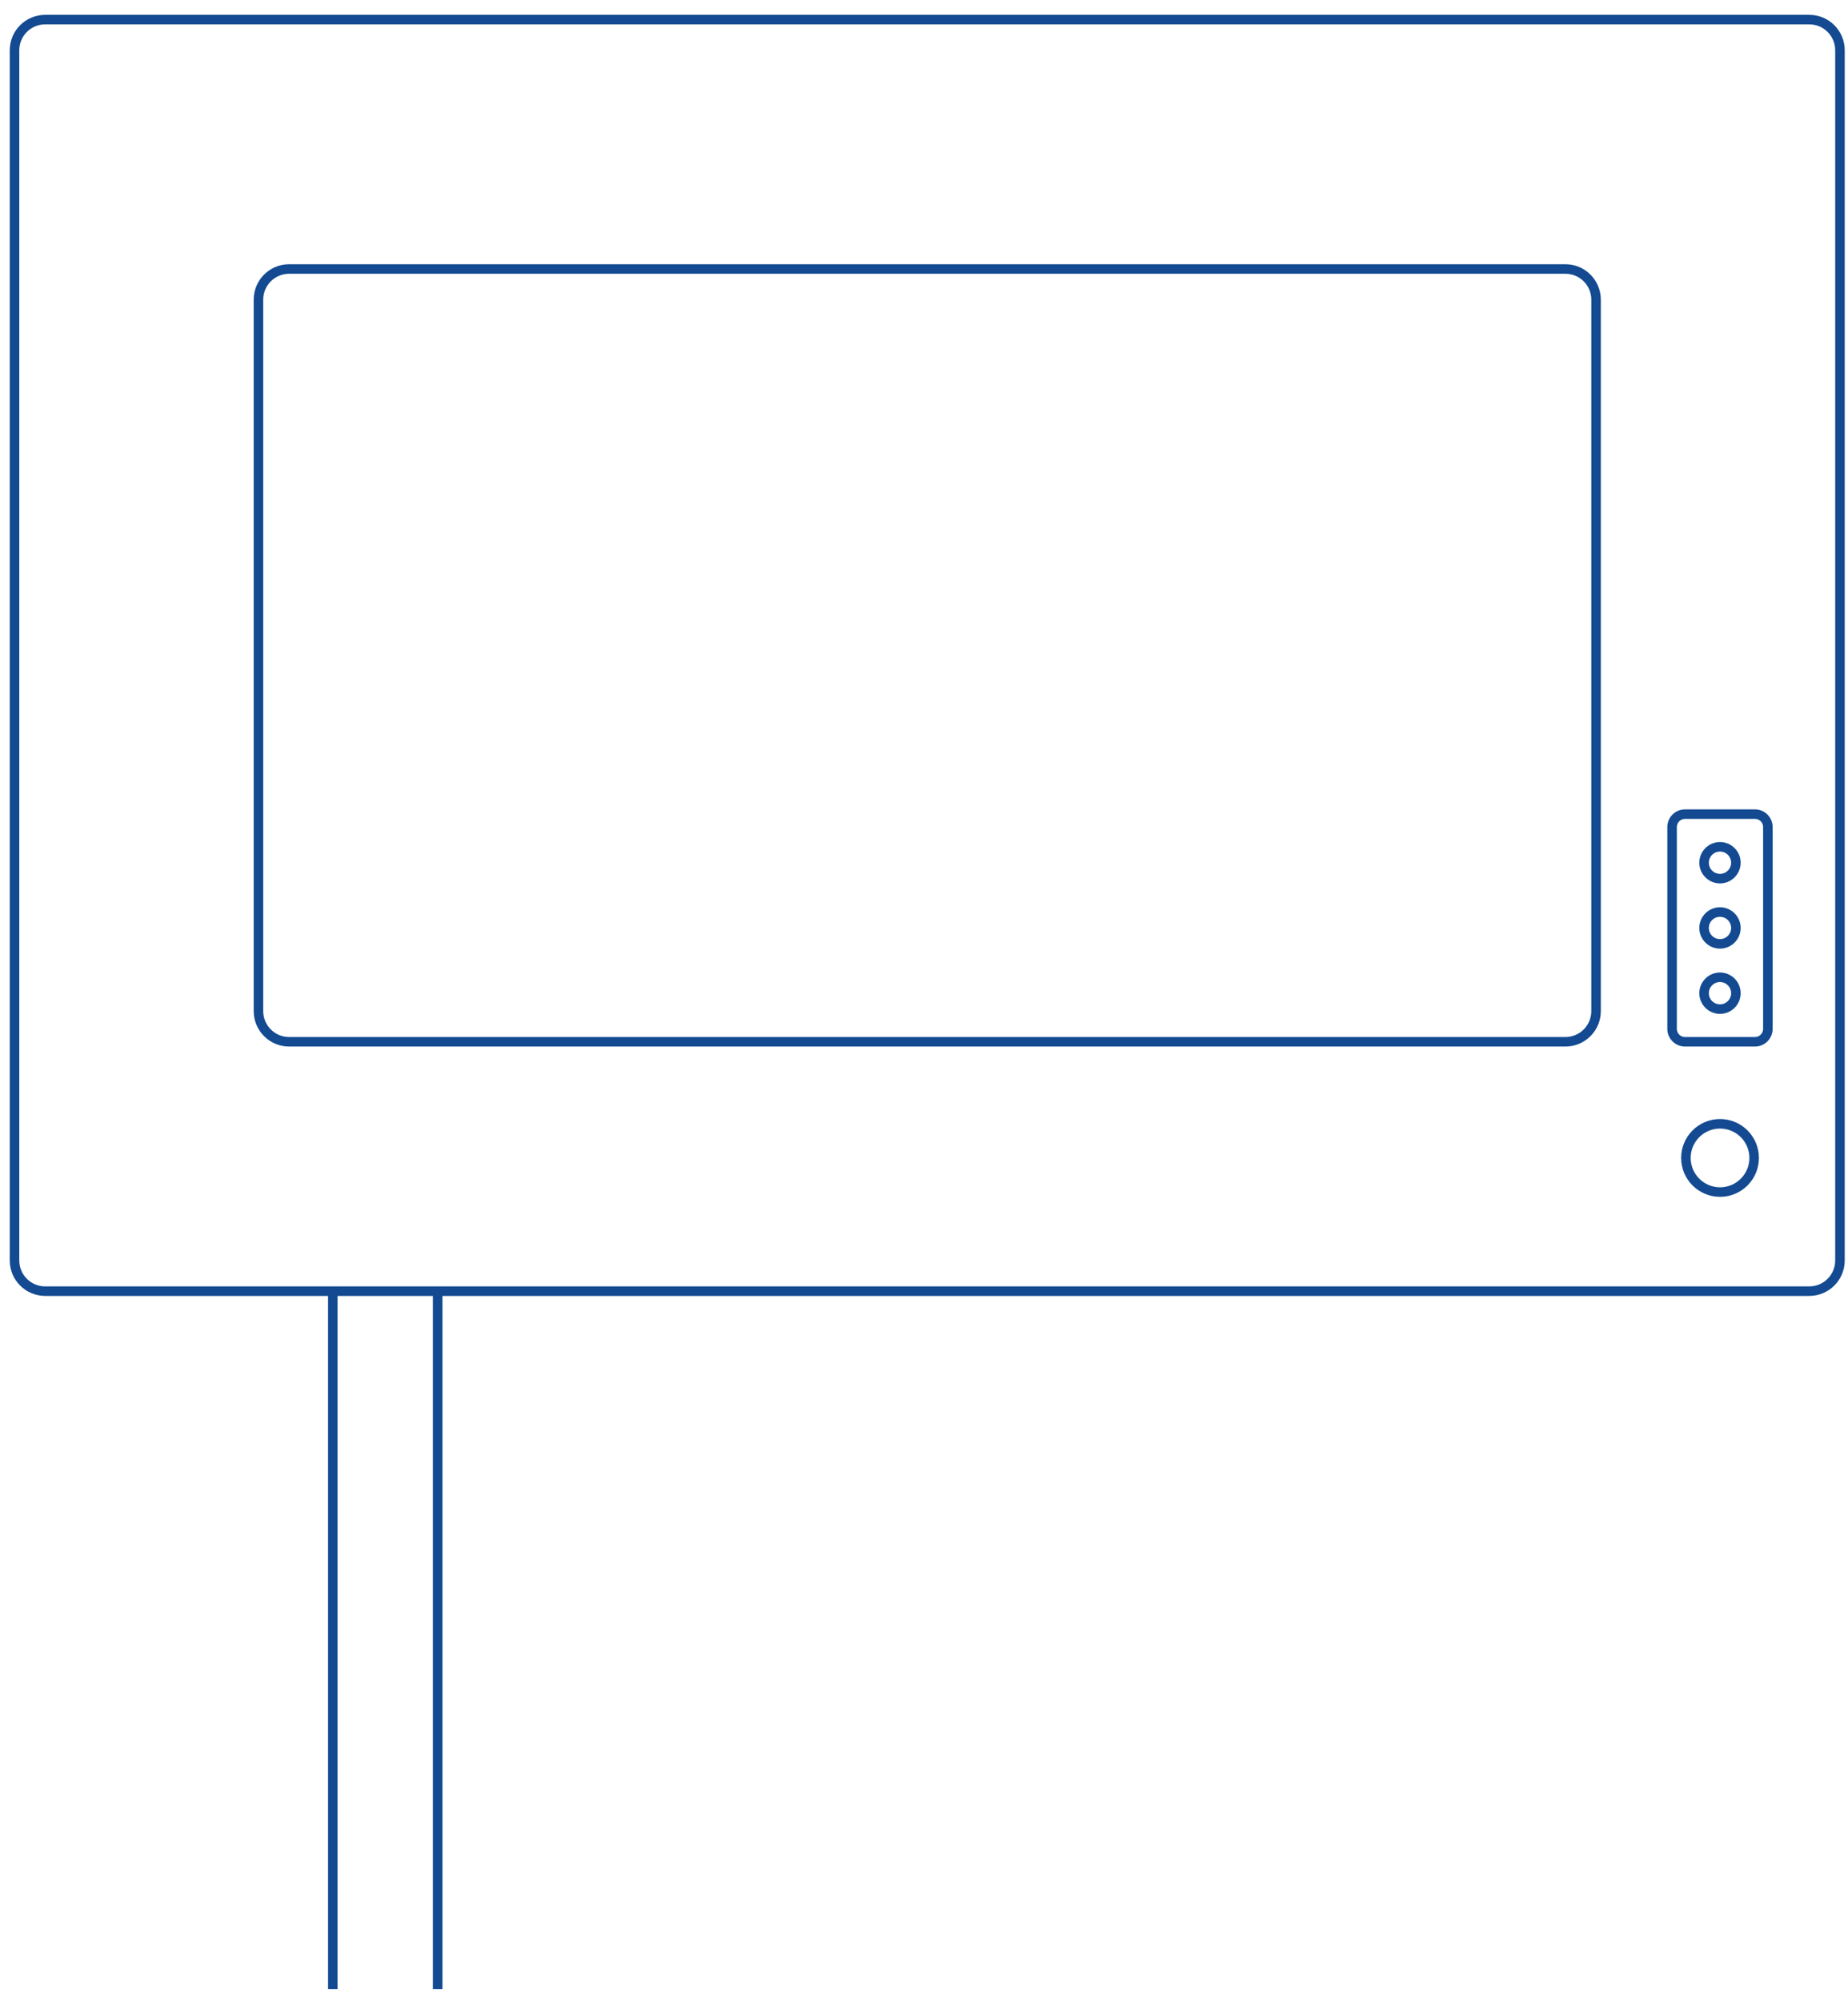 <?xml version="1.0" encoding="UTF-8"?> <svg xmlns="http://www.w3.org/2000/svg" width="97" height="105" viewBox="0 0 97 105" fill="none"> <path d="M2.371 1.029H94.969C95.858 1.029 96.578 1.749 96.578 2.638V66.138C96.578 67.027 95.858 67.747 94.969 67.747H2.371C1.482 67.747 0.762 67.027 0.762 66.138V2.638C0.762 1.749 1.482 1.029 2.371 1.029Z" stroke="#134A91" stroke-width="0.5"></path> <path d="M15.175 14.114H82.167C83.056 14.114 83.776 14.834 83.776 15.723V53.054C83.776 53.942 83.056 54.663 82.167 54.663H15.175C14.287 54.663 13.566 53.942 13.566 53.054V15.723C13.566 14.834 14.287 14.114 15.175 14.114Z" stroke="#134A91" stroke-width="0.5"></path> <path d="M88.445 42.718H92.115C92.49 42.718 92.794 43.022 92.794 43.397V53.983C92.794 54.358 92.49 54.663 92.115 54.663H88.445C88.07 54.663 87.766 54.358 87.766 53.983V43.397C87.766 43.022 88.07 42.718 88.445 42.718Z" stroke="#134A91" stroke-width="0.5"></path> <circle cx="90.281" cy="45.267" r="0.835" stroke="#134A91" stroke-width="0.5"></circle> <circle cx="90.281" cy="48.69" r="0.835" stroke="#134A91" stroke-width="0.5"></circle> <circle cx="90.281" cy="52.113" r="0.835" stroke="#134A91" stroke-width="0.5"></circle> <circle cx="90.283" cy="60.757" r="1.791" stroke="#134A91" stroke-width="0.5"></circle> <path d="M17.469 67.811V104.368M22.973 67.811V104.368" stroke="#134A91" stroke-width="0.5"></path> </svg> 